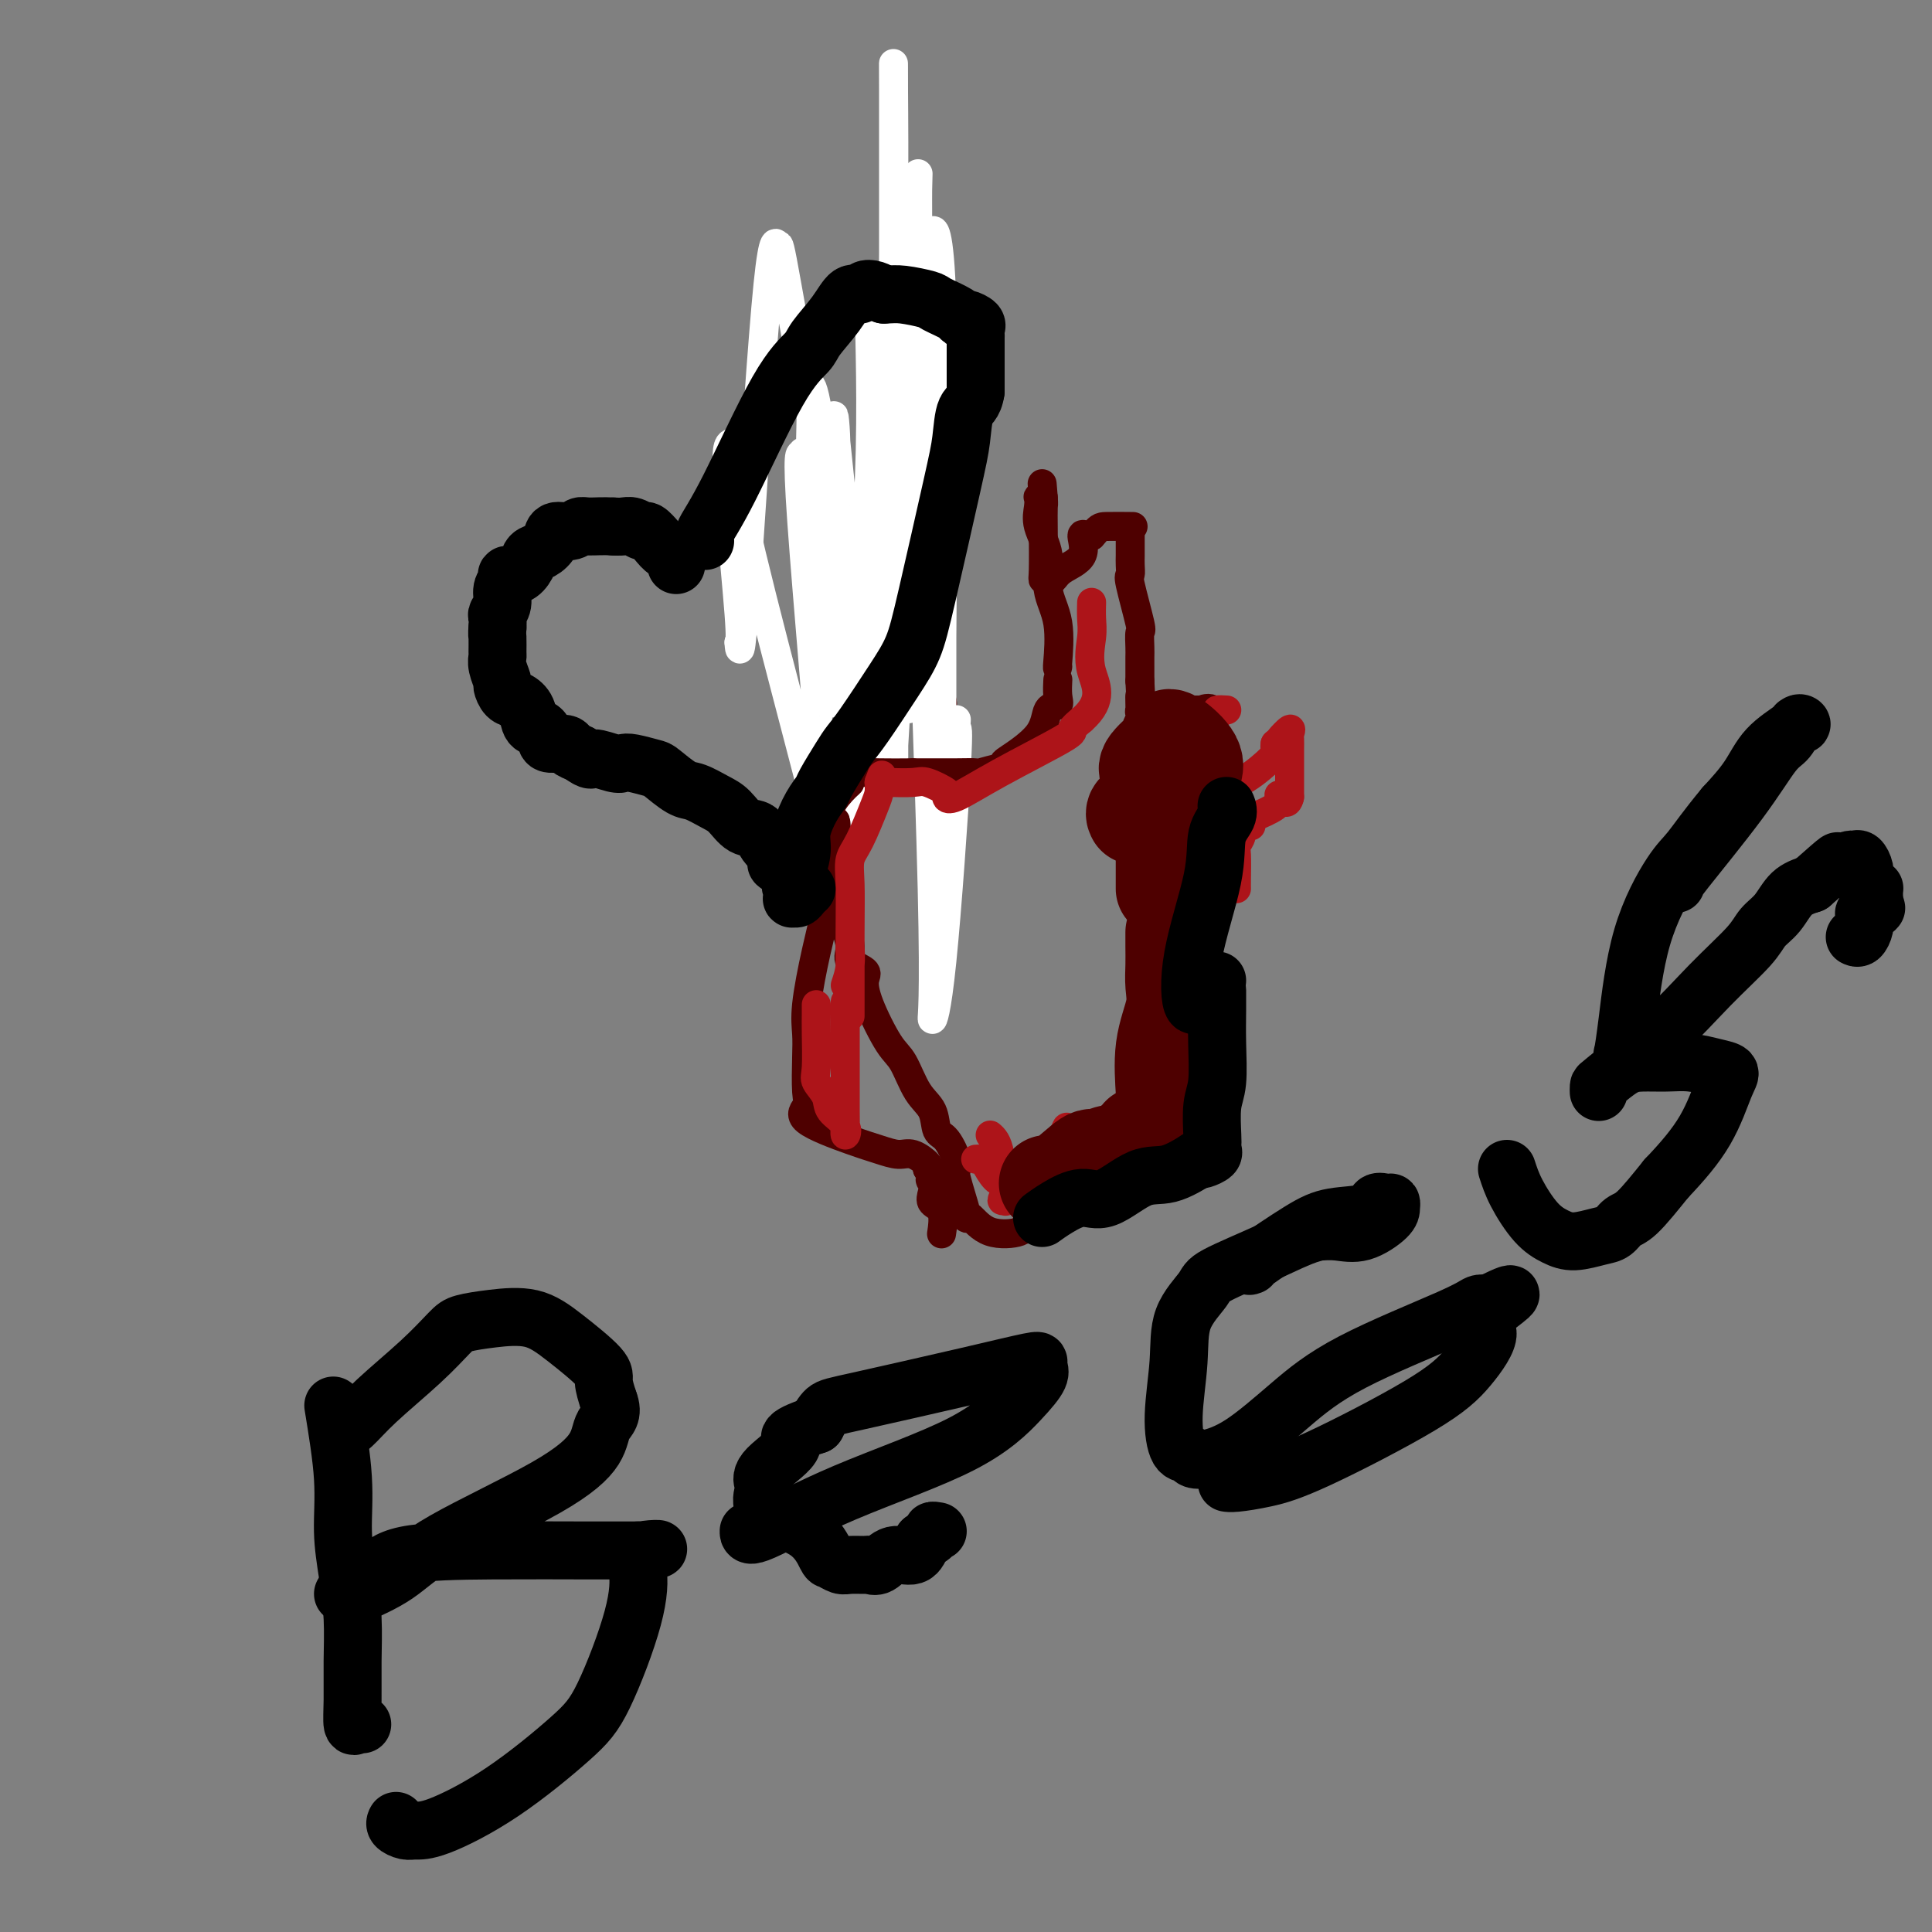 <svg viewBox='0 0 400 400' version='1.1' xmlns='http://www.w3.org/2000/svg' xmlns:xlink='http://www.w3.org/1999/xlink'><rect x="0" y="0" width="400" height="400" fill="#808080" stroke="none"/><g fill='none' stroke='#4E0000' stroke-width='6' stroke-linecap='round' stroke-linejoin='round'><path d='M195,146c0.127,-0.171 0.254,-0.342 0,-1c-0.254,-0.658 -0.890,-1.802 -2,-4c-1.110,-2.198 -2.693,-5.451 -4,-8c-1.307,-2.549 -2.339,-4.396 -3,-5c-0.661,-0.604 -0.950,0.034 -1,0c-0.050,-0.034 0.140,-0.740 0,-1c-0.140,-0.260 -0.612,-0.074 -1,0c-0.388,0.074 -0.694,0.037 -1,0'/><path d='M183,127c-2.605,-2.981 -3.118,-0.934 -4,0c-0.882,0.934 -2.132,0.755 -3,1c-0.868,0.245 -1.355,0.914 -2,2c-0.645,1.086 -1.448,2.588 -2,3c-0.552,0.412 -0.852,-0.266 -1,0c-0.148,0.266 -0.145,1.476 0,2c0.145,0.524 0.431,0.361 0,1c-0.431,0.639 -1.579,2.078 -2,3c-0.421,0.922 -0.113,1.325 0,2c0.113,0.675 0.032,1.621 0,2c-0.032,0.379 -0.016,0.189 0,0'/><path d='M185,95c0.062,1.014 0.125,2.028 0,4c-0.125,1.972 -0.437,4.900 0,7c0.437,2.100 1.624,3.370 2,4c0.376,0.630 -0.059,0.619 0,2c0.059,1.381 0.612,4.152 1,7c0.388,2.848 0.610,5.772 1,8c0.390,2.228 0.949,3.758 1,5c0.051,1.242 -0.407,2.195 0,3c0.407,0.805 1.678,1.462 2,2c0.322,0.538 -0.305,0.959 0,2c0.305,1.041 1.544,2.703 2,4c0.456,1.297 0.130,2.228 0,3c-0.130,0.772 -0.065,1.386 0,2'/><path d='M194,148c1.500,8.833 0.750,4.417 0,0'/></g>
<g fill='none' stroke='#FFFFFF' stroke-width='6' stroke-linecap='round' stroke-linejoin='round'><path d='M198,149c-0.073,1.047 -0.146,2.093 0,2c0.146,-0.093 0.511,-1.327 0,8c-0.511,9.327 -1.899,29.215 -3,40c-1.101,10.785 -1.917,12.466 -2,12c-0.083,-0.466 0.566,-3.080 0,-27c-0.566,-23.920 -2.348,-69.145 -3,-98c-0.652,-28.855 -0.172,-41.340 0,-47c0.172,-5.660 0.038,-4.495 0,-1c-0.038,3.495 0.020,9.321 0,20c-0.020,10.679 -0.119,26.209 0,39c0.119,12.791 0.454,22.841 0,30c-0.454,7.159 -1.699,11.427 -2,15c-0.301,3.573 0.343,6.449 0,4c-0.343,-2.449 -1.671,-10.225 -3,-18'/><path d='M185,128c-0.464,-18.183 -0.124,-54.642 0,-76c0.124,-21.358 0.034,-27.615 0,-33c-0.034,-5.385 -0.011,-9.899 0,0c0.011,9.899 0.009,34.211 0,58c-0.009,23.789 -0.025,47.054 0,61c0.025,13.946 0.092,18.572 0,21c-0.092,2.428 -0.343,2.657 0,-4c0.343,-6.657 1.279,-20.202 3,-39c1.721,-18.798 4.226,-42.850 5,-55c0.774,-12.150 -0.185,-12.396 0,-13c0.185,-0.604 1.514,-1.564 2,15c0.486,16.564 0.130,50.651 0,69c-0.130,18.349 -0.035,20.960 0,23c0.035,2.040 0.009,3.511 0,1c-0.009,-2.511 -0.003,-9.003 0,-20c0.003,-10.997 0.001,-26.498 0,-42'/><path d='M195,94c-0.453,-11.830 -1.587,-10.904 -2,-10c-0.413,0.904 -0.106,1.787 0,13c0.106,11.213 0.012,32.754 0,45c-0.012,12.246 0.059,15.195 0,18c-0.059,2.805 -0.247,5.466 0,1c0.247,-4.466 0.931,-16.059 -1,-34c-1.931,-17.941 -6.475,-42.229 -9,-55c-2.525,-12.771 -3.031,-14.024 -3,-8c0.031,6.024 0.597,19.327 0,35c-0.597,15.673 -2.358,33.718 -3,46c-0.642,12.282 -0.165,18.801 0,22c0.165,3.199 0.019,3.078 0,2c-0.019,-1.078 0.088,-3.114 -1,-17c-1.088,-13.886 -3.370,-39.623 -5,-54c-1.630,-14.377 -2.609,-17.393 -3,-18c-0.391,-0.607 -0.196,1.197 0,3'/><path d='M168,83c-0.187,8.064 -0.653,26.724 0,39c0.653,12.276 2.425,18.169 3,20c0.575,1.831 -0.047,-0.399 0,1c0.047,1.399 0.765,6.426 0,-2c-0.765,-8.426 -3.012,-30.304 -4,-40c-0.988,-9.696 -0.717,-7.208 -1,-7c-0.283,0.208 -1.120,-1.864 0,14c1.120,15.864 4.198,49.662 5,64c0.802,14.338 -0.672,9.215 0,10c0.672,0.785 3.488,7.477 0,-7c-3.488,-14.477 -13.281,-50.125 -17,-67c-3.719,-16.875 -1.364,-14.978 -1,-15c0.364,-0.022 -1.263,-1.965 -2,-1c-0.737,0.965 -0.583,4.837 0,12c0.583,7.163 1.595,17.618 2,23c0.405,5.382 0.202,5.691 0,6'/><path d='M153,133c0.243,4.817 0.850,-3.140 2,-20c1.150,-16.860 2.844,-42.624 4,-54c1.156,-11.376 1.774,-8.364 2,-8c0.226,0.364 0.060,-1.919 1,3c0.940,4.919 2.985,17.042 5,27c2.015,9.958 4.001,17.752 5,21c0.999,3.248 1.013,1.951 1,2c-0.013,0.049 -0.052,1.443 0,-1c0.052,-2.443 0.197,-8.722 0,-13c-0.197,-4.278 -0.735,-6.554 0,1c0.735,7.554 2.743,24.940 4,38c1.257,13.060 1.762,21.795 2,28c0.238,6.205 0.208,9.880 1,7c0.792,-2.880 2.406,-12.314 3,-26c0.594,-13.686 0.170,-31.625 0,-42c-0.170,-10.375 -0.085,-13.188 0,-16'/><path d='M183,80c0.464,-12.864 0.124,-3.025 0,4c-0.124,7.025 -0.033,11.234 0,18c0.033,6.766 0.009,16.087 0,23c-0.009,6.913 -0.002,11.418 0,14c0.002,2.582 0.001,3.242 0,3c-0.001,-0.242 -0.000,-1.384 0,-11c0.000,-9.616 0.000,-27.704 0,-37c-0.000,-9.296 -0.000,-9.799 0,-10c0.000,-0.201 0.000,-0.101 0,0'/></g>
<g fill='none' stroke='#4E0000' stroke-width='6' stroke-linecap='round' stroke-linejoin='round'><path d='M172,180c0.006,-0.603 0.012,-1.205 0,-2c-0.012,-0.795 -0.042,-1.781 0,-3c0.042,-1.219 0.155,-2.669 0,-4c-0.155,-1.331 -0.577,-2.542 0,-4c0.577,-1.458 2.154,-3.161 3,-4c0.846,-0.839 0.962,-0.813 1,-1c0.038,-0.187 0.000,-0.586 0,-1c-0.000,-0.414 0.038,-0.842 1,-1c0.962,-0.158 2.846,-0.045 5,0c2.154,0.045 4.577,0.023 7,0'/><path d='M189,160c3.652,0.005 6.782,0.016 9,0c2.218,-0.016 3.523,-0.061 4,0c0.477,0.061 0.126,0.226 1,0c0.874,-0.226 2.973,-0.845 4,-1c1.027,-0.155 0.981,0.154 1,0c0.019,-0.154 0.104,-0.772 0,-1c-0.104,-0.228 -0.396,-0.066 1,-1c1.396,-0.934 4.479,-2.966 6,-5c1.521,-2.034 1.479,-4.072 2,-5c0.521,-0.928 1.604,-0.746 2,-1c0.396,-0.254 0.106,-0.944 0,-2c-0.106,-1.056 -0.029,-2.477 0,-3c0.029,-0.523 0.008,-0.150 0,0c-0.008,0.150 -0.004,0.075 0,0'/><path d='M219,138c-0.065,0.317 -0.130,0.634 0,-1c0.130,-1.634 0.455,-5.218 0,-8c-0.455,-2.782 -1.691,-4.763 -2,-7c-0.309,-2.237 0.309,-4.729 0,-7c-0.309,-2.271 -1.544,-4.321 -2,-6c-0.456,-1.679 -0.133,-2.986 0,-4c0.133,-1.014 0.074,-1.735 0,-2c-0.074,-0.265 -0.164,-0.076 0,0c0.164,0.076 0.582,0.038 1,0'/><path d='M216,103c-0.464,-5.487 -0.125,-1.705 0,0c0.125,1.705 0.037,1.332 0,2c-0.037,0.668 -0.021,2.377 0,5c0.021,2.623 0.048,6.161 0,8c-0.048,1.839 -0.169,1.978 0,2c0.169,0.022 0.629,-0.072 1,0c0.371,0.072 0.652,0.310 1,0c0.348,-0.310 0.762,-1.169 2,-2c1.238,-0.831 3.301,-1.635 4,-3c0.699,-1.365 0.034,-3.291 0,-4c-0.034,-0.709 0.562,-0.203 1,0c0.438,0.203 0.719,0.101 1,0'/><path d='M226,111c1.619,-1.845 1.667,-1.958 3,-2c1.333,-0.042 3.952,-0.012 5,0c1.048,0.012 0.524,0.006 0,0'/><path d='M234,111c-0.001,0.663 -0.002,1.326 0,2c0.002,0.674 0.008,1.358 0,2c-0.008,0.642 -0.030,1.241 0,2c0.030,0.759 0.113,1.677 0,2c-0.113,0.323 -0.423,0.050 0,2c0.423,1.950 1.577,6.121 2,8c0.423,1.879 0.113,1.465 0,2c-0.113,0.535 -0.030,2.020 0,3c0.030,0.980 0.008,1.456 0,2c-0.008,0.544 -0.002,1.155 0,2c0.002,0.845 0.001,1.922 0,3'/><path d='M236,141c0.305,5.138 0.068,2.985 0,3c-0.068,0.015 0.033,2.200 0,3c-0.033,0.800 -0.201,0.214 0,0c0.201,-0.214 0.769,-0.057 1,0c0.231,0.057 0.124,0.015 1,0c0.876,-0.015 2.736,-0.004 4,0c1.264,0.004 1.933,0.001 3,0c1.067,-0.001 2.534,-0.001 4,0'/><path d='M249,147c1.881,0.051 0.083,0.179 0,0c-0.083,-0.179 1.549,-0.666 2,0c0.451,0.666 -0.279,2.486 0,4c0.279,1.514 1.567,2.721 2,4c0.433,1.279 0.011,2.630 0,4c-0.011,1.370 0.389,2.759 0,5c-0.389,2.241 -1.566,5.334 -2,7c-0.434,1.666 -0.124,1.905 0,2c0.124,0.095 0.062,0.048 0,0'/><path d='M251,173c-0.580,3.768 -1.031,4.188 -1,4c0.031,-0.188 0.544,-0.983 0,0c-0.544,0.983 -2.146,3.746 -3,6c-0.854,2.254 -0.961,4.000 -1,5c-0.039,1.000 -0.010,1.254 0,2c0.010,0.746 0.003,1.986 0,3c-0.003,1.014 -0.001,1.803 0,3c0.001,1.197 0.000,2.801 0,4c-0.000,1.199 -0.000,1.993 0,3c0.000,1.007 0.000,2.229 0,4c-0.000,1.771 -0.000,4.092 0,6c0.000,1.908 0.000,3.402 0,4c-0.000,0.598 -0.000,0.299 0,0'/><path d='M246,217c-0.021,4.807 -0.073,2.323 0,2c0.073,-0.323 0.271,1.513 1,3c0.729,1.487 1.988,2.625 2,3c0.012,0.375 -1.224,-0.013 -2,0c-0.776,0.013 -1.094,0.427 -2,1c-0.906,0.573 -2.402,1.307 -3,2c-0.598,0.693 -0.299,1.347 0,2'/><path d='M242,230c-0.988,0.756 0.041,0.146 0,0c-0.041,-0.146 -1.154,0.173 -2,1c-0.846,0.827 -1.427,2.164 -2,3c-0.573,0.836 -1.138,1.172 -2,2c-0.862,0.828 -2.019,2.148 -3,3c-0.981,0.852 -1.784,1.236 -4,3c-2.216,1.764 -5.844,4.906 -9,7c-3.156,2.094 -5.841,3.138 -7,4c-1.159,0.862 -0.792,1.540 -2,2c-1.208,0.460 -3.992,0.701 -6,0c-2.008,-0.701 -3.242,-2.346 -4,-3c-0.758,-0.654 -1.040,-0.319 -1,0c0.040,0.319 0.403,0.622 0,-1c-0.403,-1.622 -1.570,-5.167 -2,-7c-0.430,-1.833 -0.123,-1.952 0,-2c0.123,-0.048 0.061,-0.024 0,0'/><path d='M198,242c-0.374,-1.775 0.192,-1.214 0,-2c-0.192,-0.786 -1.143,-2.921 -2,-4c-0.857,-1.079 -1.621,-1.103 -2,-2c-0.379,-0.897 -0.375,-2.669 -1,-4c-0.625,-1.331 -1.881,-2.223 -3,-4c-1.119,-1.777 -2.101,-4.440 -3,-6c-0.899,-1.560 -1.717,-2.017 -3,-4c-1.283,-1.983 -3.033,-5.491 -4,-8c-0.967,-2.509 -1.153,-4.017 -1,-5c0.153,-0.983 0.643,-1.440 0,-2c-0.643,-0.560 -2.420,-1.222 -3,-2c-0.580,-0.778 0.036,-1.671 0,-3c-0.036,-1.329 -0.725,-3.094 -1,-4c-0.275,-0.906 -0.138,-0.953 0,-1'/><path d='M175,191c-3.591,-7.931 -1.067,-2.259 0,-1c1.067,1.259 0.678,-1.893 0,-4c-0.678,-2.107 -1.644,-3.167 -2,-5c-0.356,-1.833 -0.101,-4.439 0,-6c0.101,-1.561 0.048,-2.078 0,-3c-0.048,-0.922 -0.090,-2.248 0,-2c0.090,0.248 0.311,2.071 0,4c-0.311,1.929 -1.156,3.965 -2,6'/><path d='M171,180c-0.333,2.005 -0.166,3.018 0,4c0.166,0.982 0.332,1.932 0,4c-0.332,2.068 -1.161,5.254 -2,9c-0.839,3.746 -1.687,8.053 -2,11c-0.313,2.947 -0.092,4.535 0,6c0.092,1.465 0.053,2.809 0,5c-0.053,2.191 -0.122,5.231 0,7c0.122,1.769 0.434,2.268 0,3c-0.434,0.732 -1.614,1.697 0,3c1.614,1.303 6.023,2.944 9,4c2.977,1.056 4.521,1.526 6,2c1.479,0.474 2.891,0.952 4,1c1.109,0.048 1.914,-0.333 3,0c1.086,0.333 2.453,1.381 3,2c0.547,0.619 0.273,0.810 0,1'/><path d='M192,242c4.096,1.964 1.837,1.875 1,2c-0.837,0.125 -0.252,0.465 0,1c0.252,0.535 0.173,1.265 0,2c-0.173,0.735 -0.438,1.475 0,2c0.438,0.525 1.579,0.834 2,2c0.421,1.166 0.120,3.190 0,4c-0.120,0.810 -0.060,0.405 0,0'/></g>
<g fill='none' stroke='#AD1419' stroke-width='6' stroke-linecap='round' stroke-linejoin='round'><path d='M169,208c0.004,0.585 0.008,1.171 0,2c-0.008,0.829 -0.030,1.902 0,4c0.030,2.098 0.110,5.222 0,7c-0.110,1.778 -0.412,2.209 0,3c0.412,0.791 1.536,1.942 2,3c0.464,1.058 0.268,2.024 1,3c0.732,0.976 2.392,1.963 3,3c0.608,1.037 0.163,2.126 0,2c-0.163,-0.126 -0.044,-1.466 0,-2c0.044,-0.534 0.012,-0.262 0,-3c-0.012,-2.738 -0.003,-8.487 0,-13c0.003,-4.513 0.001,-7.792 0,-9c-0.001,-1.208 -0.000,-0.345 0,0c0.000,0.345 0.000,0.173 0,0'/><path d='M175,204c0.423,-1.244 0.845,-2.489 1,-4c0.155,-1.511 0.041,-3.289 0,-4c-0.041,-0.711 -0.011,-0.353 0,2c0.011,2.353 0.003,6.703 0,9c-0.003,2.297 -0.002,2.540 0,3c0.002,0.460 0.005,1.138 0,-2c-0.005,-3.138 -0.019,-10.090 0,-15c0.019,-4.910 0.072,-7.777 0,-10c-0.072,-2.223 -0.268,-3.803 0,-5c0.268,-1.197 1.000,-2.012 2,-4c1.000,-1.988 2.269,-5.151 3,-7c0.731,-1.849 0.923,-2.386 1,-3c0.077,-0.614 0.038,-1.307 0,-2'/><path d='M182,162c1.000,-2.667 0.500,-1.333 0,0'/><path d='M183,162c-0.085,-0.015 -0.171,-0.029 1,0c1.171,0.029 3.598,0.102 5,0c1.402,-0.102 1.780,-0.379 3,0c1.220,0.379 3.281,1.415 4,2c0.719,0.585 0.096,0.719 0,1c-0.096,0.281 0.333,0.711 2,0c1.667,-0.711 4.570,-2.562 9,-5c4.430,-2.438 10.385,-5.464 13,-7c2.615,-1.536 1.890,-1.582 2,-2c0.110,-0.418 1.055,-1.209 2,-2'/><path d='M224,149c4.785,-4.213 2.746,-7.245 2,-10c-0.746,-2.755 -0.200,-5.233 0,-7c0.200,-1.767 0.054,-2.822 0,-4c-0.054,-1.178 -0.015,-2.479 0,-3c0.015,-0.521 0.008,-0.260 0,0'/><path d='M254,147c-0.875,-0.054 -1.750,-0.107 -2,0c-0.250,0.107 0.125,0.375 0,1c-0.125,0.625 -0.750,1.607 -1,2c-0.250,0.393 -0.125,0.196 0,0'/><path d='M251,151c-0.369,0.869 -0.739,1.738 -1,3c-0.261,1.262 -0.415,2.915 -1,4c-0.585,1.085 -1.601,1.600 -2,2c-0.399,0.400 -0.182,0.683 0,1c0.182,0.317 0.329,0.667 0,1c-0.329,0.333 -1.136,0.650 0,1c1.136,0.350 4.213,0.732 7,0c2.787,-0.732 5.283,-2.578 7,-4c1.717,-1.422 2.655,-2.421 3,-3c0.345,-0.579 0.099,-0.737 0,-1c-0.099,-0.263 -0.049,-0.632 0,-1'/><path d='M264,154c1.652,-1.484 0.782,-0.692 1,-1c0.218,-0.308 1.522,-1.714 2,-2c0.478,-0.286 0.128,0.548 0,1c-0.128,0.452 -0.034,0.522 0,1c0.034,0.478 0.009,1.366 0,2c-0.009,0.634 -0.002,1.016 0,2c0.002,0.984 0.001,2.572 0,3c-0.001,0.428 -0.000,-0.302 0,0c0.000,0.302 0.000,1.638 0,2c-0.000,0.362 -0.000,-0.249 0,0c0.000,0.249 0.000,1.357 0,2c-0.000,0.643 -0.000,0.822 0,1'/><path d='M267,165c-0.452,2.190 -1.582,0.664 -2,0c-0.418,-0.664 -0.122,-0.467 0,0c0.122,0.467 0.071,1.203 -1,2c-1.071,0.797 -3.163,1.656 -4,2c-0.837,0.344 -0.418,0.172 0,0'/><path d='M259,171c-0.876,-0.172 -1.751,-0.345 -2,0c-0.249,0.345 0.130,1.206 0,2c-0.130,0.794 -0.767,1.519 -1,2c-0.233,0.481 -0.063,0.716 0,2c0.063,1.284 0.017,3.615 0,5c-0.017,1.385 -0.005,1.824 0,2c0.005,0.176 0.002,0.088 0,0'/><path d='M205,235c0.747,0.656 1.493,1.312 2,4c0.507,2.688 0.773,7.409 1,9c0.227,1.591 0.414,0.052 0,0c-0.414,-0.052 -1.431,1.384 1,0c2.431,-1.384 8.308,-5.587 11,-8c2.692,-2.413 2.200,-3.036 2,-3c-0.200,0.036 -0.106,0.731 0,2c0.106,1.269 0.225,3.110 0,4c-0.225,0.890 -0.792,0.827 -1,1c-0.208,0.173 -0.056,0.583 0,0c0.056,-0.583 0.015,-2.157 0,-4c-0.015,-1.843 -0.004,-3.955 0,-5c0.004,-1.045 0.002,-1.022 0,-1'/><path d='M221,234c-0.181,-1.367 -0.132,-0.286 -1,1c-0.868,1.286 -2.651,2.776 -4,4c-1.349,1.224 -2.262,2.183 -3,3c-0.738,0.817 -1.301,1.491 -2,2c-0.699,0.509 -1.535,0.854 -2,1c-0.465,0.146 -0.559,0.092 -1,0c-0.441,-0.092 -1.229,-0.221 -2,-1c-0.771,-0.779 -1.526,-2.209 -2,-3c-0.474,-0.791 -0.666,-0.944 -1,-1c-0.334,-0.056 -0.810,-0.016 -1,0c-0.190,0.016 -0.095,0.008 0,0'/></g>
<g fill='none' stroke='#4E0000' stroke-width='20' stroke-linecap='round' stroke-linejoin='round'><path d='M243,193c-0.004,0.908 -0.009,1.817 0,3c0.009,1.183 0.030,2.642 0,4c-0.030,1.358 -0.113,2.616 0,4c0.113,1.384 0.423,2.893 0,5c-0.423,2.107 -1.577,4.812 -2,8c-0.423,3.188 -0.114,6.858 0,9c0.114,2.142 0.033,2.755 0,3c-0.033,0.245 -0.016,0.123 0,0'/><path d='M241,229c0.214,0.145 0.427,0.289 0,1c-0.427,0.711 -1.495,1.987 -2,3c-0.505,1.013 -0.447,1.763 -1,2c-0.553,0.237 -1.717,-0.038 -2,0c-0.283,0.038 0.313,0.389 0,1c-0.313,0.611 -1.537,1.480 -3,2c-1.463,0.520 -3.164,0.689 -4,1c-0.836,0.311 -0.806,0.763 -1,1c-0.194,0.237 -0.613,0.260 -1,0c-0.387,-0.260 -0.743,-0.802 -2,0c-1.257,0.802 -3.415,2.947 -5,4c-1.585,1.053 -2.596,1.015 -3,1c-0.404,-0.015 -0.202,-0.008 0,0'/><path d='M241,184c-0.000,-0.163 -0.000,-0.326 0,-1c0.000,-0.674 0.001,-1.858 0,-3c-0.001,-1.142 -0.003,-2.241 0,-3c0.003,-0.759 0.012,-1.177 0,-2c-0.012,-0.823 -0.045,-2.052 0,-3c0.045,-0.948 0.168,-1.616 0,-2c-0.168,-0.384 -0.628,-0.484 0,-1c0.628,-0.516 2.344,-1.448 3,-2c0.656,-0.552 0.254,-0.726 0,-1c-0.254,-0.274 -0.358,-0.650 0,-1c0.358,-0.350 1.179,-0.675 2,-1'/><path d='M246,164c0.996,-1.384 0.985,-2.344 1,-3c0.015,-0.656 0.055,-1.009 0,-1c-0.055,0.009 -0.207,0.381 0,0c0.207,-0.381 0.773,-1.514 0,-3c-0.773,-1.486 -2.884,-3.324 -4,-4c-1.116,-0.676 -1.237,-0.192 -1,0c0.237,0.192 0.833,0.090 0,1c-0.833,0.910 -3.095,2.831 -4,4c-0.905,1.169 -0.452,1.584 0,2'/><path d='M238,160c-0.745,1.321 -0.109,1.125 0,2c0.109,0.875 -0.311,2.822 -1,4c-0.689,1.178 -1.647,1.586 -2,2c-0.353,0.414 -0.101,0.832 0,1c0.101,0.168 0.050,0.084 0,0'/></g>
<g fill='none' stroke='#000000' stroke-width='12' stroke-linecap='round' stroke-linejoin='round'><path d='M252,203c-0.002,0.011 -0.004,0.023 0,1c0.004,0.977 0.015,2.920 0,5c-0.015,2.080 -0.057,4.298 0,7c0.057,2.702 0.211,5.890 0,8c-0.211,2.110 -0.787,3.143 -1,5c-0.213,1.857 -0.064,4.540 0,6c0.064,1.460 0.042,1.698 0,2c-0.042,0.302 -0.104,0.669 0,1c0.104,0.331 0.374,0.628 0,1c-0.374,0.372 -1.393,0.821 -2,1c-0.607,0.179 -0.804,0.090 -1,0'/><path d='M248,240c-1.556,0.995 -3.946,2.482 -6,3c-2.054,0.518 -3.773,0.065 -6,1c-2.227,0.935 -4.961,3.256 -7,4c-2.039,0.744 -3.382,-0.089 -5,0c-1.618,0.089 -3.513,1.101 -5,2c-1.487,0.899 -2.568,1.685 -3,2c-0.432,0.315 -0.216,0.157 0,0'/><path d='M249,203c-0.052,0.452 -0.104,0.903 0,1c0.104,0.097 0.366,-0.161 0,1c-0.366,1.161 -1.358,3.742 -2,3c-0.642,-0.742 -0.932,-4.805 0,-10c0.932,-5.195 3.087,-11.522 4,-16c0.913,-4.478 0.585,-7.108 1,-9c0.415,-1.892 1.573,-3.048 2,-4c0.427,-0.952 0.122,-1.701 0,-2c-0.122,-0.299 -0.061,-0.150 0,0'/><path d='M140,117c0.181,-0.776 0.362,-1.552 0,-2c-0.362,-0.448 -1.266,-0.569 -2,-1c-0.734,-0.431 -1.299,-1.173 -2,-2c-0.701,-0.827 -1.539,-1.738 -2,-2c-0.461,-0.262 -0.546,0.126 -1,0c-0.454,-0.126 -1.276,-0.765 -2,-1c-0.724,-0.235 -1.350,-0.067 -2,0c-0.650,0.067 -1.325,0.034 -2,0'/><path d='M127,109c-2.114,-0.137 -3.900,0.022 -5,0c-1.100,-0.022 -1.516,-0.223 -2,0c-0.484,0.223 -1.037,0.871 -2,1c-0.963,0.129 -2.337,-0.261 -3,0c-0.663,0.261 -0.614,1.174 -1,2c-0.386,0.826 -1.208,1.566 -2,2c-0.792,0.434 -1.556,0.564 -2,1c-0.444,0.436 -0.568,1.180 -1,2c-0.432,0.820 -1.173,1.718 -2,2c-0.827,0.282 -1.742,-0.051 -2,0c-0.258,0.051 0.141,0.485 0,1c-0.141,0.515 -0.822,1.110 -1,2c-0.178,0.890 0.148,2.074 0,3c-0.148,0.926 -0.771,1.596 -1,2c-0.229,0.404 -0.066,0.544 0,1c0.066,0.456 0.033,1.228 0,2'/><path d='M103,130c-0.153,1.519 -0.037,1.318 0,2c0.037,0.682 -0.005,2.248 0,3c0.005,0.752 0.056,0.692 0,1c-0.056,0.308 -0.220,0.985 0,2c0.220,1.015 0.822,2.368 1,3c0.178,0.632 -0.070,0.544 0,1c0.070,0.456 0.456,1.455 1,2c0.544,0.545 1.245,0.636 2,1c0.755,0.364 1.562,1.002 2,2c0.438,0.998 0.506,2.358 1,3c0.494,0.642 1.413,0.567 2,1c0.587,0.433 0.842,1.373 1,2c0.158,0.627 0.217,0.941 1,1c0.783,0.059 2.288,-0.138 3,0c0.712,0.138 0.632,0.611 1,1c0.368,0.389 1.184,0.695 2,1'/><path d='M120,156c2.785,2.023 2.249,1.082 3,1c0.751,-0.082 2.790,0.697 4,1c1.210,0.303 1.591,0.130 2,0c0.409,-0.130 0.846,-0.219 2,0c1.154,0.219 3.026,0.744 4,1c0.974,0.256 1.051,0.241 2,1c0.949,0.759 2.771,2.291 4,3c1.229,0.709 1.866,0.593 3,1c1.134,0.407 2.765,1.335 4,2c1.235,0.665 2.076,1.067 3,2c0.924,0.933 1.932,2.397 3,3c1.068,0.603 2.195,0.347 3,1c0.805,0.653 1.288,2.216 2,3c0.712,0.784 1.653,0.788 2,1c0.347,0.212 0.099,0.632 0,1c-0.099,0.368 -0.050,0.684 0,1'/><path d='M161,178c3.964,3.167 0.875,1.583 0,1c-0.875,-0.583 0.464,-0.167 1,0c0.536,0.167 0.268,0.083 0,0'/><path d='M146,112c-0.309,-0.372 -0.618,-0.744 0,-2c0.618,-1.256 2.164,-3.395 5,-9c2.836,-5.605 6.962,-14.676 10,-20c3.038,-5.324 4.989,-6.900 6,-8c1.011,-1.100 1.082,-1.724 2,-3c0.918,-1.276 2.683,-3.204 4,-5c1.317,-1.796 2.187,-3.459 3,-4c0.813,-0.541 1.568,0.041 2,0c0.432,-0.041 0.539,-0.703 1,-1c0.461,-0.297 1.274,-0.228 2,0c0.726,0.228 1.363,0.614 2,1'/><path d='M183,61c1.702,-0.052 2.455,-0.182 4,0c1.545,0.182 3.880,0.675 5,1c1.120,0.325 1.026,0.482 2,1c0.974,0.518 3.018,1.395 4,2c0.982,0.605 0.904,0.936 1,1c0.096,0.064 0.365,-0.138 1,0c0.635,0.138 1.634,0.616 2,1c0.366,0.384 0.098,0.674 0,1c-0.098,0.326 -0.026,0.688 0,1c0.026,0.312 0.007,0.574 0,1c-0.007,0.426 -0.002,1.016 0,2c0.002,0.984 0.001,2.360 0,3c-0.001,0.640 -0.000,0.543 0,1c0.000,0.457 0.000,1.469 0,2c-0.000,0.531 -0.000,0.580 0,1c0.000,0.420 0.000,1.210 0,2'/><path d='M202,81c-0.406,2.786 -1.420,2.750 -2,4c-0.580,1.250 -0.725,3.785 -1,6c-0.275,2.215 -0.678,4.109 -2,10c-1.322,5.891 -3.562,15.781 -5,22c-1.438,6.219 -2.075,8.769 -3,11c-0.925,2.231 -2.139,4.142 -4,7c-1.861,2.858 -4.368,6.663 -6,9c-1.632,2.337 -2.390,3.208 -3,4c-0.610,0.792 -1.071,1.506 -2,3c-0.929,1.494 -2.325,3.767 -3,5c-0.675,1.233 -0.629,1.427 -1,2c-0.371,0.573 -1.160,1.527 -2,3c-0.840,1.473 -1.730,3.467 -2,5c-0.270,1.533 0.081,2.605 0,4c-0.081,1.395 -0.595,3.113 -1,4c-0.405,0.887 -0.703,0.944 -1,1'/><path d='M164,181c-0.618,2.801 -0.163,2.804 0,3c0.163,0.196 0.032,0.586 0,1c-0.032,0.414 0.034,0.853 0,1c-0.034,0.147 -0.166,0.001 0,0c0.166,-0.001 0.632,0.144 1,0c0.368,-0.144 0.637,-0.577 1,-1c0.363,-0.423 0.818,-0.835 1,-1c0.182,-0.165 0.091,-0.082 0,0'/><path d='M69,291c0.867,5.310 1.735,10.619 2,15c0.265,4.381 -0.072,7.832 0,11c0.072,3.168 0.555,6.051 1,9c0.445,2.949 0.854,5.963 1,9c0.146,3.037 0.029,6.096 0,9c-0.029,2.904 0.031,5.654 0,8c-0.031,2.346 -0.153,4.289 0,5c0.153,0.711 0.580,0.192 1,0c0.420,-0.192 0.834,-0.055 1,0c0.166,0.055 0.083,0.027 0,0'/><path d='M71,296c0.507,-0.054 1.015,-0.109 2,-1c0.985,-0.891 2.448,-2.620 5,-5c2.552,-2.380 6.194,-5.411 9,-8c2.806,-2.589 4.778,-4.737 6,-6c1.222,-1.263 1.694,-1.642 3,-2c1.306,-0.358 3.445,-0.694 6,-1c2.555,-0.306 5.524,-0.582 8,0c2.476,0.582 4.457,2.022 7,4c2.543,1.978 5.646,4.494 7,6c1.354,1.506 0.958,2.002 1,3c0.042,0.998 0.521,2.499 1,4'/><path d='M126,290c1.207,2.929 -0.276,3.752 -1,5c-0.724,1.248 -0.688,2.920 -2,5c-1.312,2.080 -3.972,4.568 -10,8c-6.028,3.432 -15.424,7.810 -21,11c-5.576,3.190 -7.331,5.194 -10,7c-2.669,1.806 -6.250,3.415 -8,4c-1.750,0.585 -1.669,0.145 -2,0c-0.331,-0.145 -1.074,0.003 -1,0c0.074,-0.003 0.966,-0.159 2,-1c1.034,-0.841 2.211,-2.369 3,-3c0.789,-0.631 1.192,-0.365 2,-1c0.808,-0.635 2.023,-2.170 6,-3c3.977,-0.830 10.715,-0.954 18,-1c7.285,-0.046 15.115,-0.012 20,0c4.885,0.012 6.824,0.004 8,0c1.176,-0.004 1.588,-0.002 2,0'/><path d='M132,321c7.718,-0.297 3.013,-0.539 1,0c-2.013,0.539 -1.333,1.860 -1,4c0.333,2.140 0.319,5.099 -1,10c-1.319,4.901 -3.943,11.744 -6,16c-2.057,4.256 -3.548,5.926 -7,9c-3.452,3.074 -8.866,7.553 -14,11c-5.134,3.447 -9.989,5.862 -13,7c-3.011,1.138 -4.180,0.998 -5,1c-0.820,0.002 -1.292,0.145 -2,0c-0.708,-0.145 -1.652,-0.577 -2,-1c-0.348,-0.423 -0.099,-0.835 0,-1c0.099,-0.165 0.050,-0.082 0,0'/><path d='M155,317c-0.018,0.666 -0.036,1.332 3,0c3.036,-1.332 9.125,-4.661 17,-8c7.875,-3.339 17.536,-6.688 24,-10c6.464,-3.312 9.732,-6.588 12,-9c2.268,-2.412 3.535,-3.960 4,-5c0.465,-1.040 0.126,-1.571 0,-2c-0.126,-0.429 -0.040,-0.754 0,-1c0.040,-0.246 0.033,-0.411 -2,0c-2.033,0.411 -6.091,1.399 -13,3c-6.909,1.601 -16.668,3.816 -22,5c-5.332,1.184 -6.238,1.338 -7,2c-0.762,0.662 -1.381,1.831 -2,3'/><path d='M169,295c-7.963,2.658 -4.869,2.801 -5,4c-0.131,1.199 -3.487,3.452 -5,5c-1.513,1.548 -1.183,2.391 -1,3c0.183,0.609 0.219,0.985 0,2c-0.219,1.015 -0.693,2.668 1,4c1.693,1.332 5.555,2.343 8,4c2.445,1.657 3.475,3.961 4,5c0.525,1.039 0.546,0.814 1,1c0.454,0.186 1.343,0.784 2,1c0.657,0.216 1.084,0.050 2,0c0.916,-0.050 2.322,0.017 3,0c0.678,-0.017 0.629,-0.118 1,0c0.371,0.118 1.161,0.454 2,0c0.839,-0.454 1.726,-1.699 3,-2c1.274,-0.301 2.935,0.343 4,0c1.065,-0.343 1.532,-1.671 2,-3'/><path d='M191,319c3.024,-1.226 2.083,-1.792 2,-2c-0.083,-0.208 0.690,-0.060 1,0c0.310,0.060 0.155,0.030 0,0'/><path d='M259,262c-0.438,0.170 -0.875,0.339 1,-1c1.875,-1.339 6.064,-4.187 9,-6c2.936,-1.813 4.619,-2.592 7,-3c2.381,-0.408 5.461,-0.447 7,-1c1.539,-0.553 1.537,-1.622 2,-2c0.463,-0.378 1.391,-0.066 2,0c0.609,0.066 0.897,-0.116 1,0c0.103,0.116 0.019,0.528 0,1c-0.019,0.472 0.026,1.003 -1,2c-1.026,0.997 -3.122,2.461 -5,3c-1.878,0.539 -3.536,0.154 -5,0c-1.464,-0.154 -2.732,-0.077 -4,0'/><path d='M273,255c-3.022,0.633 -6.077,2.215 -10,4c-3.923,1.785 -8.716,3.773 -11,5c-2.284,1.227 -2.060,1.692 -3,3c-0.940,1.308 -3.044,3.460 -4,6c-0.956,2.540 -0.766,5.469 -1,9c-0.234,3.531 -0.894,7.666 -1,11c-0.106,3.334 0.340,5.869 1,7c0.660,1.131 1.533,0.858 2,1c0.467,0.142 0.526,0.699 1,1c0.474,0.301 1.362,0.344 3,0c1.638,-0.344 4.024,-1.077 7,-3c2.976,-1.923 6.540,-5.037 10,-8c3.460,-2.963 6.814,-5.773 13,-9c6.186,-3.227 15.204,-6.869 20,-9c4.796,-2.131 5.370,-2.752 6,-3c0.630,-0.248 1.315,-0.124 2,0'/><path d='M308,270c9.394,-4.650 2.378,-0.273 0,2c-2.378,2.273 -0.118,2.444 0,4c0.118,1.556 -1.904,4.498 -4,7c-2.096,2.502 -4.264,4.565 -10,8c-5.736,3.435 -15.040,8.241 -21,11c-5.960,2.759 -8.577,3.472 -11,4c-2.423,0.528 -4.652,0.873 -6,1c-1.348,0.127 -1.814,0.036 -2,0c-0.186,-0.036 -0.093,-0.018 0,0'/><path d='M312,242c0.491,1.515 0.981,3.030 2,5c1.019,1.970 2.566,4.397 4,6c1.434,1.603 2.754,2.384 4,3c1.246,0.616 2.417,1.067 4,1c1.583,-0.067 3.576,-0.650 5,-1c1.424,-0.350 2.279,-0.465 3,-1c0.721,-0.535 1.310,-1.490 2,-2c0.690,-0.510 1.483,-0.574 3,-2c1.517,-1.426 3.759,-4.213 6,-7'/><path d='M345,244c3.296,-3.466 6.035,-6.631 8,-10c1.965,-3.369 3.157,-6.941 4,-9c0.843,-2.059 1.338,-2.605 1,-3c-0.338,-0.395 -1.510,-0.641 -3,-1c-1.490,-0.359 -3.299,-0.832 -5,-1c-1.701,-0.168 -3.293,-0.032 -5,0c-1.707,0.032 -3.529,-0.040 -5,0c-1.471,0.040 -2.590,0.193 -4,1c-1.410,0.807 -3.110,2.269 -4,3c-0.890,0.731 -0.971,0.732 -1,1c-0.029,0.268 -0.008,0.803 0,1c0.008,0.197 0.002,0.056 0,0c-0.002,-0.056 -0.001,-0.028 0,0'/><path d='M347,183c-0.209,0.032 -0.418,0.064 2,-3c2.418,-3.064 7.462,-9.223 11,-14c3.538,-4.777 5.571,-8.170 7,-10c1.429,-1.830 2.254,-2.097 3,-3c0.746,-0.903 1.414,-2.442 2,-3c0.586,-0.558 1.092,-0.135 1,0c-0.092,0.135 -0.782,-0.016 -1,0c-0.218,0.016 0.034,0.200 -1,1c-1.034,0.800 -3.355,2.215 -5,4c-1.645,1.785 -2.613,3.938 -4,6c-1.387,2.062 -3.194,4.031 -5,6'/><path d='M357,167c-3.749,4.510 -5.621,7.286 -7,9c-1.379,1.714 -2.265,2.364 -4,5c-1.735,2.636 -4.320,7.256 -6,13c-1.680,5.744 -2.457,12.613 -3,17c-0.543,4.387 -0.853,6.293 -1,7c-0.147,0.707 -0.133,0.213 0,0c0.133,-0.213 0.384,-0.147 1,0c0.616,0.147 1.597,0.374 2,0c0.403,-0.374 0.229,-1.349 1,-2c0.771,-0.651 2.489,-0.977 5,-3c2.511,-2.023 5.816,-5.743 9,-9c3.184,-3.257 6.248,-6.052 8,-8c1.752,-1.948 2.191,-3.048 3,-4c0.809,-0.952 1.987,-1.756 3,-3c1.013,-1.244 1.861,-2.927 3,-4c1.139,-1.073 2.570,-1.537 4,-2'/><path d='M375,183c7.134,-6.337 5.470,-4.680 5,-4c-0.470,0.680 0.256,0.384 1,0c0.744,-0.384 1.506,-0.856 2,-1c0.494,-0.144 0.720,0.041 1,0c0.280,-0.041 0.614,-0.309 1,0c0.386,0.309 0.825,1.193 1,2c0.175,0.807 0.085,1.536 0,2c-0.085,0.464 -0.166,0.663 0,1c0.166,0.337 0.580,0.811 1,1c0.420,0.189 0.844,0.093 1,0c0.156,-0.093 0.042,-0.182 0,0c-0.042,0.182 -0.011,0.637 0,1c0.011,0.363 0.003,0.636 0,1c-0.003,0.364 -0.001,0.818 0,1c0.001,0.182 0.000,0.091 0,0'/><path d='M388,187c0.818,1.555 0.364,0.944 0,1c-0.364,0.056 -0.636,0.779 -1,1c-0.364,0.221 -0.819,-0.060 -1,0c-0.181,0.060 -0.087,0.461 0,1c0.087,0.539 0.168,1.217 0,2c-0.168,0.783 -0.584,1.672 -1,2c-0.416,0.328 -0.833,0.094 -1,0c-0.167,-0.094 -0.083,-0.047 0,0'/></g>
</svg>
